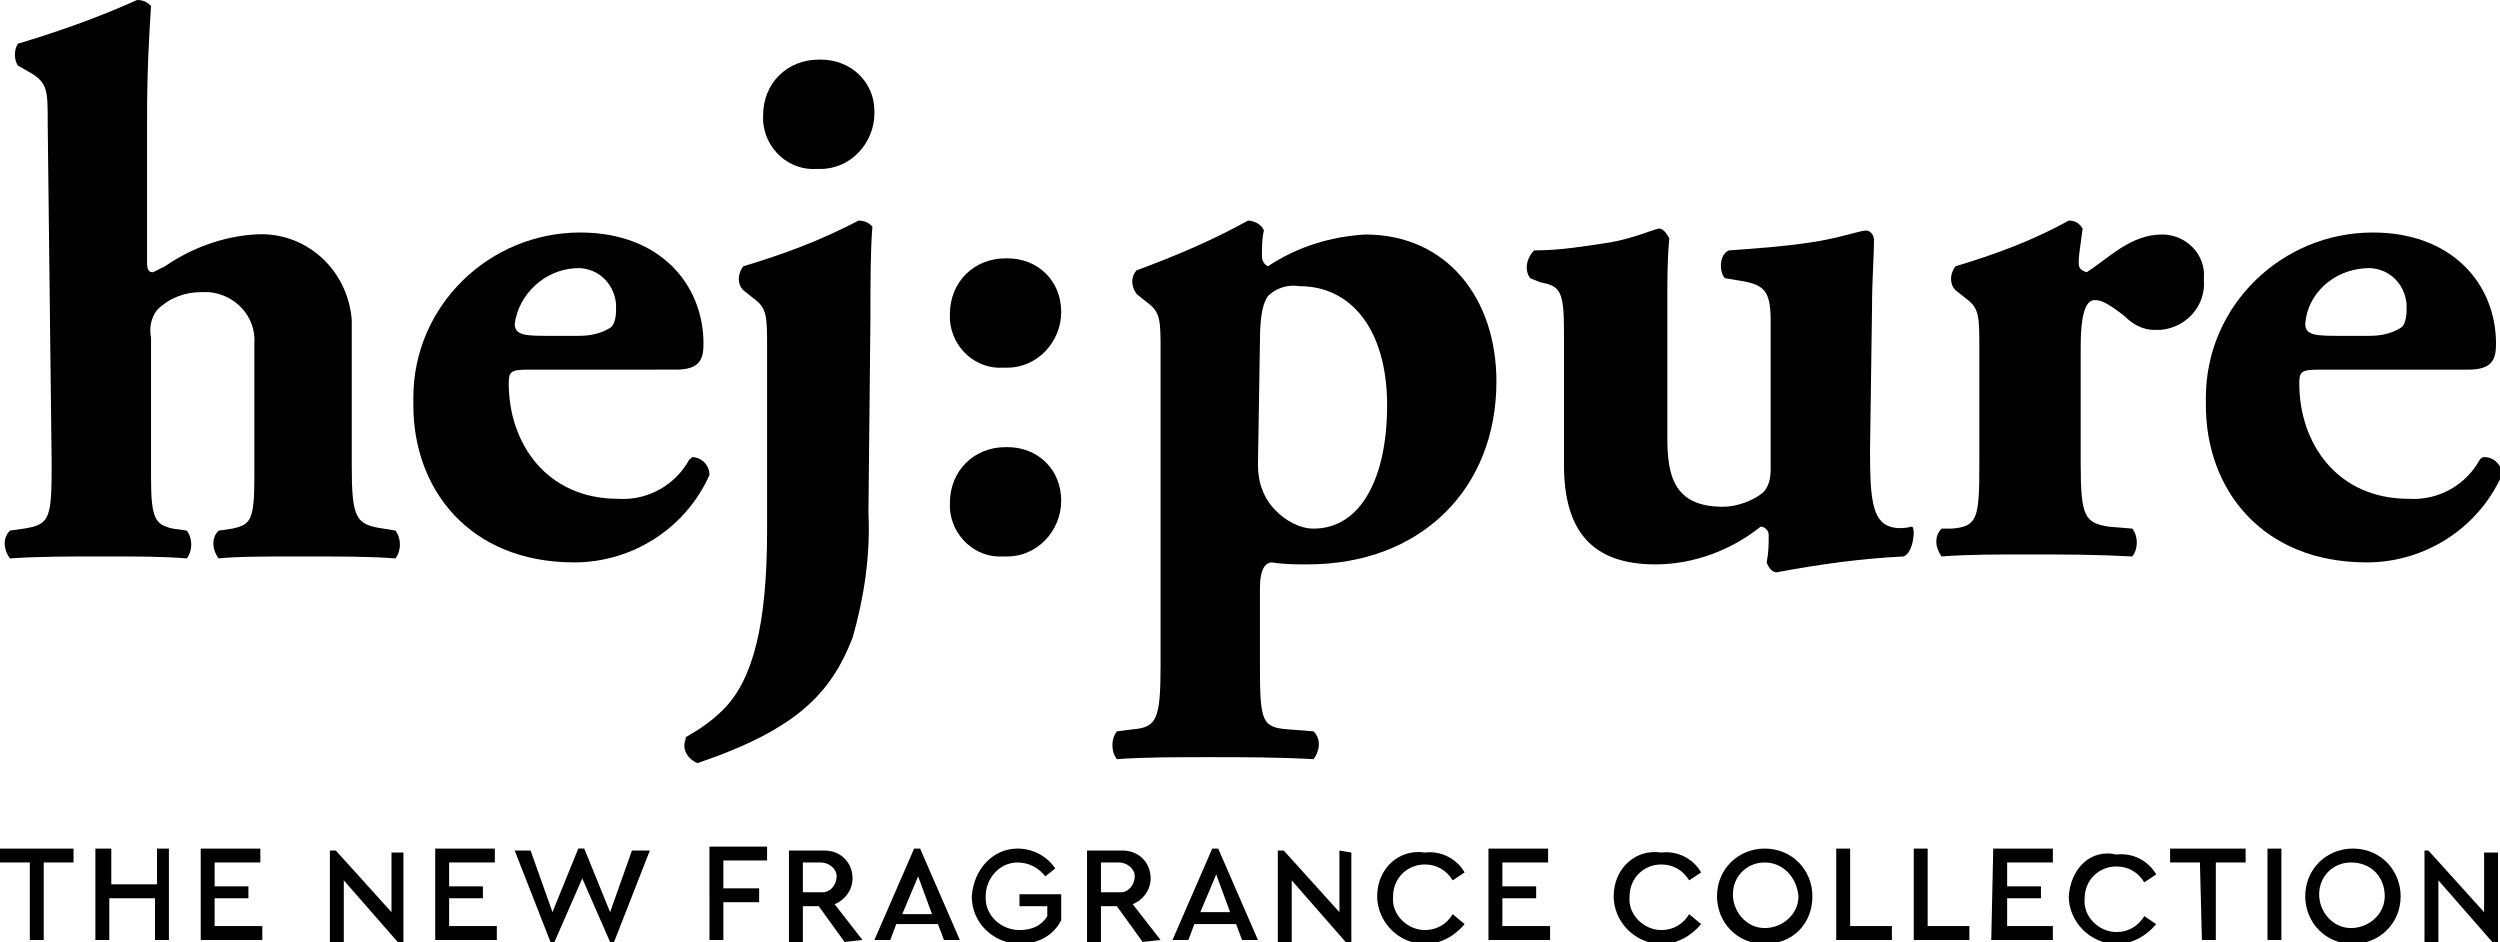 <?xml version="1.0" encoding="utf-8"?>
<!-- Generator: Adobe Illustrator 27.1.1, SVG Export Plug-In . SVG Version: 6.00 Build 0)  -->
<svg version="1.1" id="Ebene_1" xmlns="http://www.w3.org/2000/svg" xmlns:xlink="http://www.w3.org/1999/xlink" x="0px" y="0px"
	 viewBox="0 0 125.8 47.4" style="enable-background:new 0 0 125.8 47.4;" xml:space="preserve">
<g>
	<g id="Gruppe_3">
		<path id="Pfad_11" d="M2.4,6.2c0-1.6,0-2-0.8-2.5L0.9,3.3C0.7,3,0.7,2.5,0.9,2.2c2-0.6,4-1.3,6-2.2c0.3,0,0.5,0.1,0.7,0.3
			C7.5,1.9,7.4,3.5,7.4,6v7.2c0,0.4,0.1,0.5,0.3,0.5c0.2-0.1,0.4-0.2,0.6-0.3c1.3-0.9,2.9-1.5,4.5-1.6c2.5-0.2,4.7,1.7,4.9,4.3
			c0,0.2,0,0.4,0,0.6v6.7c0,2.7,0.2,3,1.6,3.2l0.6,0.1c0.3,0.4,0.3,1,0,1.4C18.7,28,17.1,28,15.2,28c-1.7,0-3.3,0-4.2,0.1
			c-0.3-0.4-0.4-1,0-1.4l0.7-0.1c0.9-0.2,1.1-0.4,1.1-2.6v-6.7c0.1-1.4-1-2.5-2.3-2.6c-0.1,0-0.3,0-0.4,0c-0.8,0-1.6,0.3-2.2,0.9
			C7.6,16,7.5,16.5,7.6,17v7c0,2.1,0.2,2.4,1.1,2.6l0.7,0.1c0.3,0.4,0.3,1,0,1.4C8.2,28,6.9,28,5.1,28c-1.6,0-3.2,0-4.6,0.1
			c-0.3-0.4-0.4-1,0-1.4l0.7-0.1c1.3-0.2,1.4-0.5,1.4-3.2L2.4,6.2z"/>
		<path id="Pfad_12" d="M28.9,13.5c1.1-0.1,2,0.7,2.1,1.8c0,0.1,0,0.2,0,0.3c0,0.4-0.1,0.8-0.3,0.9c-0.5,0.3-1,0.4-1.6,0.4h-1.4
			c-1.2,0-1.8,0-1.8-0.6C26.1,14.8,27.4,13.6,28.9,13.5 M34.7,23.1c-0.7,1.3-2.1,2.1-3.6,2c-3.6,0-5.5-2.8-5.5-5.8
			c0-0.6,0.1-0.7,1-0.7H34c1.2,0,1.4-0.5,1.4-1.3c0-3-2.2-5.6-6.2-5.6c-4.6,0-8.4,3.7-8.4,8.3c0,0.1,0,0.3,0,0.4
			c0,4.2,2.8,7.9,8.1,7.9c2.9,0,5.6-1.7,6.8-4.4c0-0.5-0.4-0.9-0.9-0.9C34.8,23,34.8,23.1,34.7,23.1"/>
		<path id="Pfad_13" d="M43.7,25.8c0.1,2.1-0.2,4.2-0.8,6.3c-1.1,2.8-2.8,4.6-7.8,6.3c-0.5-0.2-0.8-0.7-0.6-1.2v-0.1
			c0.7-0.4,1.3-0.8,1.9-1.4c1.5-1.5,2.2-4.3,2.2-9v-9.2c0-1.6,0-2-0.7-2.5l-0.5-0.4c-0.3-0.3-0.3-0.8,0-1.2c2-0.6,3.9-1.3,5.8-2.3
			c0.3,0,0.5,0.1,0.7,0.3c-0.1,1.2-0.1,2.9-0.1,4.6L43.7,25.8z"/>
		<path id="Pfad_14" d="M44,5.7c0,1.5-1.2,2.8-2.7,2.8c-0.1,0-0.1,0-0.2,0c-1.4,0.1-2.6-1-2.7-2.4c0-0.1,0-0.2,0-0.3
			c0-1.6,1.2-2.8,2.8-2.8h0.1C42.8,3,44,4.1,44,5.6C44,5.6,44,5.7,44,5.7"/>
		<path id="Pfad_15" d="M63.4,17.2c0-1.5,0.2-2,0.4-2.3c0.4-0.4,1-0.6,1.6-0.5c2.6,0,4.4,2.2,4.4,6c0,3.6-1.3,6.2-3.7,6.2
			c-0.7,0-1.4-0.4-1.9-0.9c-0.6-0.6-0.9-1.4-0.9-2.3L63.4,17.2z M64,28.3c0.6,0.1,1.2,0.1,1.8,0.1c5.7,0,9.5-3.8,9.5-9.2
			c0-4.2-2.5-7.4-6.6-7.4c-1.7,0.1-3.4,0.6-4.9,1.6c-0.2-0.1-0.3-0.3-0.3-0.5c0-0.4,0-0.9,0.1-1.3c-0.1-0.3-0.5-0.5-0.8-0.5
			c-1.8,1-3.7,1.8-5.6,2.5c-0.3,0.3-0.3,0.8,0,1.2l0.5,0.4c0.7,0.5,0.7,0.9,0.7,2.5v15.8c0,2.7-0.2,3.1-1.4,3.2l-0.8,0.1
			c-0.3,0.4-0.3,1,0,1.4c1.4-0.1,2.9-0.1,4.6-0.1c1.8,0,3.4,0,5.3,0.1c0.3-0.4,0.4-1,0-1.4l-1.3-0.1c-1.3-0.1-1.4-0.4-1.4-3.2v-3.9
			C63.4,28.6,63.7,28.3,64,28.3"/>
		<path id="Pfad_16" d="M94.1,22.7c0,2.3,0.1,3.5,1,3.8c0.3,0.1,0.7,0.1,1.1,0c0.2,0,0.1,1.3-0.4,1.5c-2.1,0.1-4.3,0.4-6.4,0.8
			c-0.2,0-0.4-0.2-0.5-0.5c0.1-0.5,0.1-0.9,0.1-1.4c0-0.2-0.2-0.4-0.4-0.4l0,0c-1.5,1.2-3.4,1.9-5.3,1.9c-3.2,0-4.6-1.7-4.6-5v-6.7
			c0-2.1-0.2-2.3-1.2-2.5L77,14c-0.3-0.4-0.2-1,0.2-1.4c1.3,0,2.5-0.2,3.8-0.4c1.2-0.2,2.3-0.7,2.5-0.7s0.4,0.3,0.5,0.5
			c-0.1,1-0.1,2-0.1,3.4V22c0,1.9,0.3,3.5,2.8,3.5c0.7,0,1.5-0.3,2-0.7c0.3-0.3,0.4-0.7,0.4-1.2v-7.4c0-1.6-0.3-1.9-1.7-2.1L86.8,14
			c-0.3-0.3-0.3-1.2,0.2-1.4c1.4-0.1,2.8-0.2,4.1-0.4c1.4-0.2,2.5-0.6,2.8-0.6c0.2,0,0.4,0.2,0.4,0.5c0,0.7-0.1,2-0.1,3.4L94.1,22.7
			z"/>
		<path id="Pfad_17" d="M99.6,17.5c0-1.6,0-2-0.7-2.5l-0.5-0.4c-0.3-0.3-0.3-0.8,0-1.2c2-0.6,3.9-1.3,5.7-2.3c0.3,0,0.5,0.1,0.7,0.4
			c-0.1,0.8-0.2,1.3-0.2,1.7c0,0.3,0.1,0.4,0.4,0.5c1.1-0.7,2.2-1.9,3.8-1.9c1.2,0,2.2,1,2.1,2.2v0.1c0.1,1.3-0.9,2.4-2.2,2.5
			c-0.1,0-0.2,0-0.3,0c-0.6,0-1.1-0.3-1.5-0.7c-0.9-0.7-1.2-0.8-1.5-0.8c-0.5,0-0.7,0.9-0.7,2.3v5.9c0,2.7,0.2,3,1.4,3.2l1.2,0.1
			c0.3,0.4,0.3,1,0,1.4c-1.9-0.1-3.4-0.1-5.3-0.1c-1.6,0-3,0-4.3,0.1c-0.3-0.4-0.4-1,0-1.4h0.5c1.3-0.1,1.4-0.5,1.4-3.2V17.5z"/>
		<path id="Pfad_18" d="M119,13.5c1.1-0.1,2,0.7,2.1,1.8c0,0.1,0,0.2,0,0.3c0,0.4-0.1,0.8-0.3,0.9c-0.5,0.3-1,0.4-1.6,0.4h-1.4
			c-1.2,0-1.8,0-1.8-0.6C116.1,14.8,117.4,13.6,119,13.5 M124.8,23.1c-0.7,1.3-2.1,2.1-3.6,2c-3.6,0-5.5-2.8-5.5-5.8
			c0-0.6,0.1-0.7,1-0.7h7.5c1.2,0,1.4-0.5,1.4-1.3c0-3-2.2-5.6-6.2-5.6c-4.6,0-8.4,3.7-8.4,8.3c0,0.1,0,0.3,0,0.4
			c0,4.2,2.8,7.9,8.1,7.9c2.9,0,5.6-1.7,6.8-4.4c0-0.5-0.4-0.9-0.9-0.9C124.9,23,124.8,23.1,124.8,23.1"/>
		<path id="Pfad_19" d="M53.4,15.7c0,1.5-1.2,2.8-2.7,2.8c-0.1,0-0.1,0-0.2,0c-1.4,0.1-2.6-1-2.7-2.4c0-0.1,0-0.2,0-0.3
			c0-1.6,1.2-2.8,2.8-2.8h0.1C52.2,13,53.4,14.1,53.4,15.7C53.4,15.5,53.4,15.6,53.4,15.7"/>
		<path id="Pfad_20" d="M53.4,25.2c0,1.5-1.2,2.8-2.7,2.8c-0.1,0-0.1,0-0.2,0c-1.4,0.1-2.6-1-2.7-2.4c0-0.1,0-0.2,0-0.3
			c0-1.6,1.2-2.8,2.8-2.8h0.1C52.2,22.5,53.4,23.6,53.4,25.2C53.4,25,53.4,25.1,53.4,25.2"/>
		<path id="Pfad_21" d="M125,42.8v3.1l-2.8-3.1H122v4.6h0.7v-3.1l2.8,3.2h0.2v-4.6H125V42.8z M120,45.1c0,0.9-0.8,1.6-1.7,1.6
			c-0.9,0-1.6-0.8-1.6-1.7s0.7-1.6,1.6-1.6C119.3,43.4,120,44.1,120,45.1C120,45,120,45,120,45.1 M116,45.1c0,1.3,1,2.4,2.4,2.4
			c1.3,0,2.4-1,2.4-2.4c0-1.3-1-2.4-2.4-2.4l0,0C117.1,42.7,116,43.7,116,45.1C116,45,116,45,116,45.1 M114.1,47.3h0.7v-4.6h-0.7
			V47.3z M110.8,47.3h0.7v-3.9h1.5v-0.7h-3.8v0.7h1.5L110.8,47.3z M104.1,45.1c0,1.3,1.1,2.4,2.4,2.4l0,0c0.8,0,1.5-0.4,2-1
			l-0.6-0.4c-0.3,0.5-0.8,0.8-1.4,0.8c-0.9,0-1.7-0.8-1.6-1.7c0-0.9,0.7-1.6,1.6-1.6c0.6,0,1.1,0.3,1.4,0.8l0.6-0.4
			c-0.4-0.7-1.2-1.1-2-1C105.2,42.7,104.2,43.7,104.1,45.1C104.1,45,104.1,45,104.1,45.1 M100.2,47.3h3.1v-0.7H101v-1.4h1.7v-0.6
			H101v-1.2h2.3v-0.7h-3L100.2,47.3z M96.3,47.3h2.8v-0.7H97v-3.9h-0.7L96.3,47.3z M92.4,47.3h2.8v-0.7h-2.1v-3.9h-0.7L92.4,47.3z
			 M90.5,45.1c0,0.9-0.8,1.6-1.7,1.6c-0.9,0-1.6-0.8-1.6-1.7s0.7-1.6,1.6-1.6C89.7,43.4,90.4,44.1,90.5,45.1
			C90.5,45,90.5,45,90.5,45.1 M86.4,45.1c0,1.3,1,2.4,2.4,2.4s2.4-1,2.4-2.4c0-1.3-1-2.4-2.4-2.4l0,0C87.5,42.7,86.4,43.7,86.4,45.1
			C86.4,45,86.4,45,86.4,45.1 M81.2,45.1c0,1.3,1.1,2.4,2.4,2.4l0,0c0.8,0,1.5-0.4,2-1L85,46c-0.3,0.5-0.8,0.8-1.4,0.8
			c-0.9,0-1.7-0.8-1.6-1.7c0-0.9,0.7-1.6,1.6-1.6c0.6,0,1.1,0.3,1.4,0.8l0.6-0.4c-0.4-0.7-1.2-1.1-2-1
			C82.3,42.7,81.2,43.7,81.2,45.1C81.2,45,81.2,45,81.2,45.1 M74.9,47.3H78v-0.7h-2.4v-1.4h1.7v-0.6h-1.7v-1.2h2.3v-0.7h-3V47.3z
			 M69.3,45.1c0,1.3,1.1,2.4,2.4,2.4l0,0c0.8,0,1.5-0.4,2-1L73.1,46c-0.3,0.5-0.8,0.8-1.4,0.8c-0.9,0-1.7-0.8-1.6-1.7
			c0-0.9,0.7-1.6,1.6-1.6c0.6,0,1.1,0.3,1.4,0.8l0.6-0.4c-0.4-0.7-1.2-1.1-2-1C70.4,42.7,69.3,43.7,69.3,45.1
			C69.3,45,69.3,45,69.3,45.1 M67.4,42.8v3.1l-2.8-3.1h-0.3v4.6H65v-3.1l2.8,3.2H68v-4.6L67.4,42.8z M61.9,45.9h-1.5l0.8-1.9
			L61.9,45.9z M62.5,47.3h0.8l-2-4.6H61l-2,4.6h0.8l0.3-0.8h2.1L62.5,47.3z M55.4,43.4h0.9c0.4,0,0.8,0.3,0.8,0.7s-0.3,0.8-0.7,0.8
			h-0.1h-0.9V43.4z M58.4,47.3L57,45.5c0.5-0.2,0.9-0.7,0.9-1.3c0-0.8-0.6-1.4-1.4-1.4h-0.1h-1.7v4.6h0.7v-1.8h0.8l1.3,1.8
			L58.4,47.3z M48.9,45.1c0,1.3,1,2.3,2.3,2.4c0,0,0,0,0.1,0c0.9,0,1.7-0.4,2.1-1.2V45h-2.1v0.6h1.4v0.5c-0.3,0.5-0.8,0.7-1.4,0.7
			c-0.9,0-1.7-0.7-1.7-1.6v-0.1c0-0.9,0.7-1.7,1.6-1.7c0.6,0,1.1,0.3,1.4,0.7l0.5-0.4c-0.4-0.6-1.1-1-1.9-1
			C50,42.7,49,43.7,48.9,45.1C48.9,45,48.9,45,48.9,45.1 M46.9,46h-1.5l0.8-1.9L46.9,46z M47.5,47.3h0.8l-2-4.6H46l-2,4.6h0.8
			l0.3-0.8h2.1L47.5,47.3z M40.4,43.4h0.9c0.4,0,0.8,0.3,0.8,0.7s-0.3,0.8-0.7,0.8h-0.1h-0.9V43.4z M43.4,47.3L42,45.5
			c0.5-0.2,0.9-0.7,0.9-1.3c0-0.8-0.6-1.4-1.4-1.4h-0.1h-1.7v4.6h0.7v-1.8h0.8l1.3,1.8L43.4,47.3z M35.7,47.3h0.7v-1.9h1.8v-0.7
			h-1.8v-1.4h2.2v-0.7h-2.9V47.3z M31.8,42.8l-1.1,3.1l-1.3-3.2h-0.3l-1.3,3.2l-1.1-3.1h-0.8l1.8,4.6h0.2l1.4-3.2l1.4,3.2h0.2
			l1.8-4.6H31.8z M21.9,47.3H25v-0.7h-2.4v-1.4h1.7v-0.6h-1.7v-1.2h2.3v-0.7h-3V47.3z M19.7,42.8v3.1l-2.8-3.1h-0.3v4.6h0.7v-3.1
			l2.8,3.2h0.2v-4.6h-0.6V42.8z M10.1,47.3h3.1v-0.7h-2.4v-1.4h1.7v-0.6h-1.7v-1.2h2.3v-0.7h-3L10.1,47.3z M4.8,47.3h0.7v-2.1h2.3
			v2.1h0.7v-4.6H7.9v1.8H5.6v-1.8H4.8V47.3z M1.5,47.3h0.7v-3.9h1.5v-0.7H0v0.7h1.5V47.3z"/>
	</g>
</g>
</svg>
